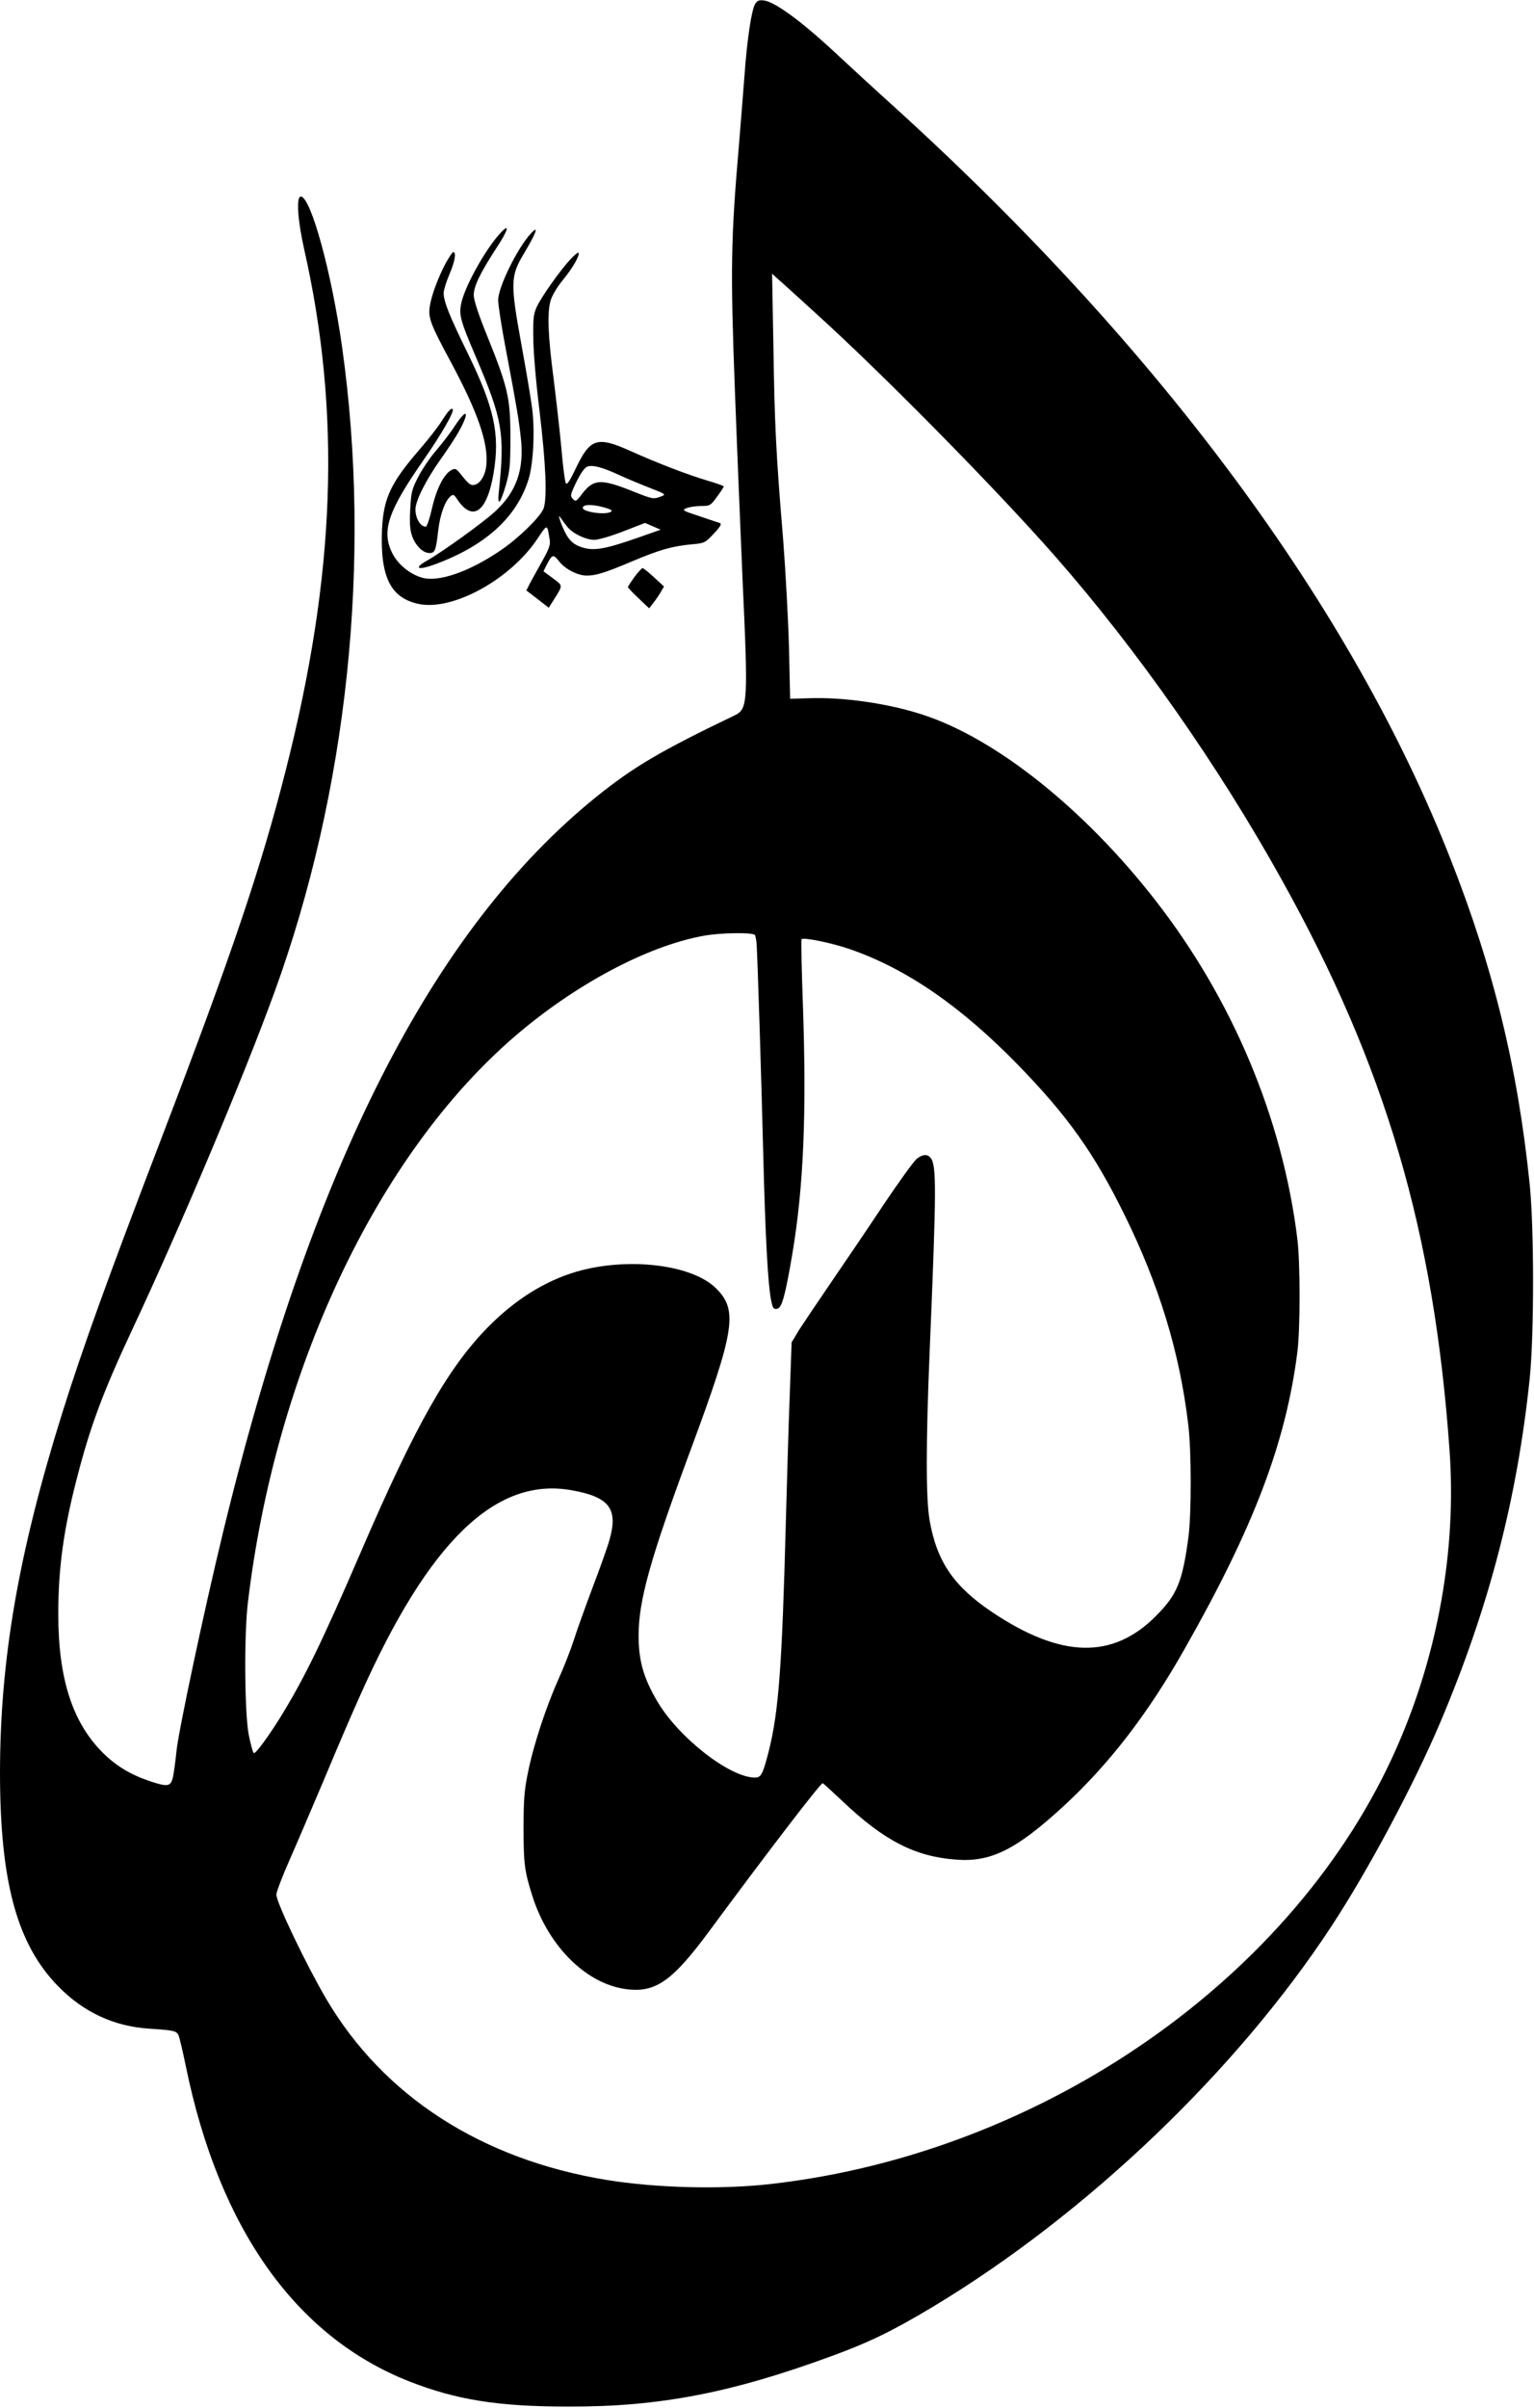 <?xml version="1.0" standalone="no"?>
<!DOCTYPE svg PUBLIC "-//W3C//DTD SVG 20010904//EN"
 "http://www.w3.org/TR/2001/REC-SVG-20010904/DTD/svg10.dtd">
<svg version="1.0" xmlns="http://www.w3.org/2000/svg"
 width="816pt" height="1280pt" viewBox="0 0 816 1280"
 preserveAspectRatio="xMidYMid meet">
<g transform="translate(0,1280) scale(0.1,-0.1)"
fill="#000000" stroke="none">
<path d="M4017 12779 c-19 -30 -43 -187 -57 -384 -6 -82 -20 -251 -30 -375
-42 -488 -45 -651 -21 -1290 12 -322 31 -777 41 -1012 30 -648 28 -687 -40
-720 -394 -189 -537 -273 -734 -431 -877 -706 -1519 -1970 -1991 -3919 -100
-413 -236 -1053 -246 -1156 -6 -59 -15 -124 -20 -144 -12 -46 -29 -48 -122
-17 -101 34 -178 80 -248 149 -163 161 -239 395 -239 740 0 242 28 449 100
725 71 276 140 459 295 790 259 553 587 1330 753 1785 391 1072 521 2303 362
3433 -56 399 -167 802 -220 802 -25 0 -17 -124 18 -280 198 -875 167 -1730
-98 -2770 -132 -520 -285 -972 -657 -1945 -297 -775 -422 -1123 -532 -1472
-233 -745 -330 -1308 -331 -1909 0 -582 90 -915 310 -1139 135 -138 297 -213
486 -225 125 -8 141 -11 153 -33 5 -10 23 -86 40 -169 177 -861 585 -1436
1188 -1673 250 -98 473 -134 848 -134 482 -1 863 72 1400 269 199 73 321 132
538 262 816 491 1615 1253 2121 2025 196 299 435 747 576 1078 260 613 410
1189 477 1830 24 234 24 800 0 1035 -63 615 -192 1147 -421 1728 -525 1336
-1539 2708 -2946 3987 -124 112 -263 240 -310 284 -189 177 -331 282 -393 293
-29 4 -38 1 -50 -18z m323 -1645 c358 -324 960 -935 1275 -1294 436 -497 865
-1109 1202 -1715 554 -994 812 -1873 894 -3039 37 -526 -62 -1079 -281 -1576
-537 -1220 -1876 -2154 -3325 -2320 -265 -31 -614 -22 -878 21 -666 109 -1187
445 -1492 963 -106 181 -265 512 -265 554 0 13 31 95 69 181 38 86 123 285
190 443 66 159 150 354 187 435 365 820 722 1165 1128 1090 199 -36 246 -99
197 -267 -10 -36 -50 -148 -89 -250 -38 -102 -84 -228 -100 -280 -17 -52 -53
-145 -81 -206 -65 -145 -133 -350 -162 -494 -20 -96 -24 -145 -24 -300 0 -189
5 -227 47 -360 88 -276 299 -479 519 -497 142 -12 232 54 419 307 323 437 594
790 606 790 3 0 49 -42 104 -94 222 -211 387 -296 605 -312 184 -15 319 52
567 279 245 225 452 492 650 842 368 648 537 1093 599 1575 16 123 16 477 0
605 -79 640 -345 1273 -756 1800 -377 484 -846 858 -1235 985 -182 60 -424 95
-607 88 l-100 -3 -6 270 c-4 149 -18 407 -31 575 -38 455 -46 617 -52 1035
l-7 380 34 -31 c19 -16 108 -97 199 -180z m-324 -3305 c3 -6 8 -30 9 -53 5
-76 25 -707 35 -1111 11 -438 25 -691 41 -773 9 -46 13 -53 32 -50 26 4 43 64
82 293 60 359 76 747 56 1323 -7 189 -10 346 -7 349 11 11 163 -20 260 -54
299 -104 588 -303 891 -614 263 -270 405 -469 565 -794 186 -376 296 -737 341
-1120 17 -139 17 -471 1 -595 -32 -239 -60 -307 -172 -420 -231 -233 -506
-226 -873 20 -204 137 -294 269 -332 488 -20 113 -20 409 0 892 37 879 37 996
5 1035 -17 21 -43 19 -74 -6 -14 -11 -93 -120 -175 -242 -81 -122 -205 -305
-275 -407 -70 -102 -147 -217 -172 -255 l-43 -71 -10 -279 c-6 -154 -15 -462
-21 -685 -20 -759 -38 -999 -90 -1207 -32 -125 -41 -143 -74 -143 -134 0 -407
213 -520 406 -73 124 -99 216 -99 349 0 187 62 408 276 985 237 639 253 744
137 860 -127 128 -472 169 -745 89 -167 -49 -326 -149 -469 -294 -213 -217
-384 -518 -674 -1190 -211 -489 -304 -679 -431 -885 -63 -101 -128 -190 -140
-190 -5 0 -17 44 -28 98 -22 119 -25 523 -5 697 146 1236 687 2385 1421 3016
321 276 705 480 1003 534 92 17 264 19 274 4z"/>
<path d="M2661 11560 c-76 -82 -180 -267 -205 -362 -17 -69 -10 -96 76 -297
141 -331 154 -405 122 -710 -10 -88 7 -73 37 31 21 72 24 105 24 253 0 208
-13 265 -121 533 -49 120 -74 197 -74 223 0 47 34 117 119 248 65 98 76 140
22 81z"/>
<path d="M2823 11558 c-72 -79 -173 -285 -173 -353 0 -26 18 -144 41 -263 60
-318 68 -368 79 -465 20 -170 -21 -289 -135 -395 -61 -57 -283 -217 -363 -262
-71 -40 -53 -53 31 -24 275 99 444 251 508 454 26 83 35 255 20 376 -6 50 -32
203 -57 340 -60 330 -59 366 13 486 67 113 82 155 36 106z"/>
<path d="M2371 11401 c-41 -77 -77 -175 -85 -231 -9 -61 5 -96 114 -298 141
-263 199 -429 187 -545 -5 -54 -33 -100 -65 -105 -20 -3 -30 5 -75 62 -21 25
-26 27 -46 17 -40 -22 -79 -99 -103 -203 -12 -54 -27 -98 -33 -98 -29 1 -55
43 -55 92 0 46 55 155 135 268 37 52 80 117 95 145 60 107 46 131 -19 33 -22
-35 -68 -94 -101 -133 -33 -38 -76 -102 -96 -142 -34 -65 -37 -82 -42 -173 -4
-79 -1 -109 12 -145 20 -50 57 -85 91 -85 29 0 34 14 46 120 10 85 36 157 66
182 13 11 18 9 32 -12 84 -129 162 -75 197 137 34 205 3 346 -137 633 -98 200
-129 277 -129 322 0 16 14 60 30 98 29 67 39 120 21 120 -4 0 -22 -27 -40 -59z"/>
<path d="M3034 11421 c-52 -55 -152 -196 -178 -251 -18 -39 -21 -61 -19 -170
0 -69 15 -242 33 -385 34 -286 41 -459 22 -517 -16 -45 -139 -165 -238 -230
-164 -110 -324 -164 -409 -139 -67 19 -134 75 -162 138 -53 114 -16 220 167
483 98 141 169 264 158 275 -8 8 -26 -12 -60 -66 -19 -30 -70 -95 -113 -145
-157 -181 -195 -262 -203 -430 -10 -251 45 -363 196 -395 181 -37 486 130 631
347 54 80 51 81 65 -5 5 -27 -3 -49 -43 -120 -26 -47 -56 -100 -65 -118 l-16
-32 60 -46 59 -46 24 38 c53 84 53 78 -2 119 l-50 37 19 38 c27 52 34 54 64
15 31 -41 99 -76 147 -76 49 0 98 15 242 76 145 61 211 80 314 90 71 6 74 8
120 57 35 37 43 52 33 56 -8 3 -58 19 -110 37 -91 30 -94 32 -67 43 16 6 50
11 77 11 46 0 50 2 84 49 20 27 36 51 36 55 0 3 -39 17 -87 31 -107 32 -261
91 -406 156 -180 81 -217 70 -293 -89 -33 -69 -48 -92 -54 -81 -5 8 -16 93
-24 189 -9 96 -28 261 -41 366 -30 229 -35 351 -16 416 8 28 35 73 68 113 51
62 90 131 80 142 -3 2 -22 -14 -43 -36z m261 -1147 c44 -20 118 -51 165 -69
82 -32 84 -34 57 -44 -41 -16 -45 -15 -153 28 -168 67 -207 65 -268 -15 -31
-41 -34 -42 -49 -26 -15 16 -13 23 19 90 22 45 44 76 57 81 29 11 79 -2 172
-45z m-66 -176 c24 -8 30 -13 20 -19 -28 -18 -149 -1 -149 21 0 21 59 20 129
-2z m-211 -99 c29 -36 99 -69 144 -69 20 0 89 20 153 45 l116 45 42 -18 41
-18 -119 -42 c-190 -66 -244 -74 -315 -46 -29 12 -48 29 -66 59 -26 45 -55
129 -31 91 7 -10 22 -31 35 -47z"/>
<path d="M3375 9733 c-19 -27 -35 -51 -35 -54 0 -3 25 -30 56 -59 l57 -54 21
27 c12 15 30 41 40 58 l18 31 -53 49 c-29 27 -57 49 -61 49 -4 0 -23 -21 -43
-47z"/>
</g>
</svg>